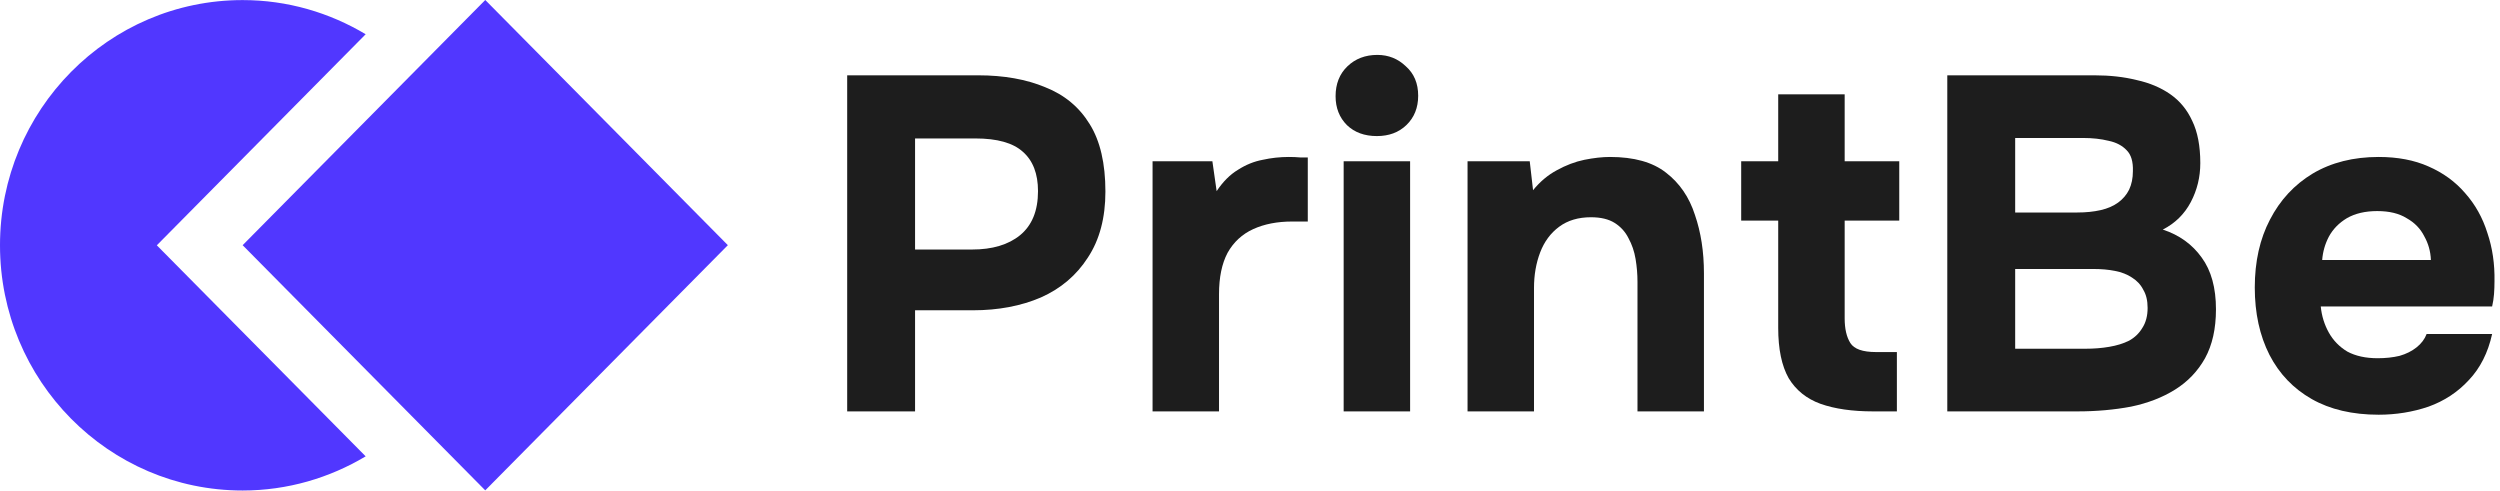 <?xml version="1.0" encoding="UTF-8"?>
<svg xmlns="http://www.w3.org/2000/svg" width="158" height="31" viewBox="0 0 158 31" fill="none">
  <path d="M53.542 26V4.76H61.822C63.442 4.76 64.852 5.01 66.052 5.51C67.272 5.99 68.212 6.77 68.872 7.85C69.532 8.91 69.862 10.33 69.862 12.11C69.862 13.77 69.492 15.16 68.752 16.28C68.032 17.4 67.042 18.24 65.782 18.8C64.522 19.34 63.092 19.61 61.492 19.61H57.832V26H53.542ZM57.832 15.77H61.432C62.712 15.77 63.722 15.47 64.462 14.87C65.222 14.25 65.602 13.32 65.602 12.08C65.602 10.98 65.282 10.15 64.642 9.59C64.022 9.03 63.022 8.75 61.642 8.75H57.832V15.77Z" fill="#1D1D1D"></path>
  <path d="M72.842 26V10.19H76.622L76.892 12.08C77.292 11.48 77.742 11.03 78.242 10.73C78.742 10.41 79.262 10.2 79.802 10.1C80.342 9.98 80.892 9.92 81.452 9.92C81.712 9.92 81.952 9.93 82.172 9.95C82.392 9.95 82.552 9.95 82.652 9.95V14H81.662C80.722 14 79.902 14.16 79.202 14.48C78.502 14.8 77.962 15.3 77.582 15.98C77.222 16.66 77.042 17.53 77.042 18.59V26H72.842Z" fill="#1D1D1D"></path>
  <path d="M84.919 26V10.19H89.119V26H84.919ZM87.019 8.6C86.239 8.6 85.609 8.37 85.129 7.91C84.649 7.43 84.409 6.82 84.409 6.08C84.409 5.3 84.659 4.67 85.159 4.19C85.659 3.71 86.289 3.47 87.049 3.47C87.749 3.47 88.349 3.71 88.849 4.19C89.369 4.65 89.629 5.27 89.629 6.05C89.629 6.81 89.379 7.43 88.879 7.91C88.399 8.37 87.779 8.6 87.019 8.6Z" fill="#1D1D1D"></path>
  <path d="M92.749 26V10.19H96.679L96.889 12.02C97.329 11.48 97.829 11.06 98.389 10.76C98.969 10.44 99.549 10.22 100.129 10.1C100.729 9.98 101.269 9.92 101.749 9.92C103.269 9.92 104.449 10.25 105.289 10.91C106.149 11.57 106.759 12.46 107.119 13.58C107.499 14.68 107.689 15.91 107.689 17.27V26H103.489V17.81C103.489 17.33 103.449 16.85 103.369 16.37C103.289 15.89 103.139 15.45 102.919 15.05C102.719 14.65 102.429 14.33 102.049 14.09C101.669 13.85 101.169 13.73 100.549 13.73C99.749 13.73 99.079 13.93 98.539 14.33C97.999 14.73 97.599 15.27 97.339 15.95C97.079 16.63 96.949 17.38 96.949 18.2V26H92.749Z" fill="#1D1D1D"></path>
  <path d="M118.383 26C117.063 26 115.953 25.84 115.053 25.52C114.173 25.2 113.503 24.66 113.043 23.9C112.603 23.12 112.383 22.06 112.383 20.72V13.94H110.043V10.19H112.383V5.96H116.583V10.19H120.033V13.94H116.583V20.12C116.583 20.78 116.703 21.3 116.943 21.68C117.183 22.06 117.723 22.25 118.563 22.25H119.883V26H118.383Z" fill="#1D1D1D"></path>
  <path d="M123.069 26V4.76H132.369C133.349 4.76 134.239 4.86 135.039 5.06C135.859 5.24 136.569 5.54 137.169 5.96C137.769 6.38 138.229 6.94 138.549 7.64C138.889 8.34 139.059 9.23 139.059 10.31C139.059 11.19 138.859 12.01 138.459 12.77C138.059 13.53 137.469 14.11 136.689 14.51C137.729 14.85 138.549 15.44 139.149 16.28C139.749 17.1 140.049 18.19 140.049 19.55C140.049 20.77 139.819 21.8 139.359 22.64C138.899 23.46 138.269 24.12 137.469 24.62C136.669 25.12 135.739 25.48 134.679 25.7C133.619 25.9 132.489 26 131.289 26H123.069ZM127.359 22.04H131.799C132.339 22.04 132.839 22 133.299 21.92C133.779 21.84 134.199 21.71 134.559 21.53C134.919 21.33 135.199 21.06 135.399 20.72C135.619 20.38 135.729 19.96 135.729 19.46C135.729 19 135.639 18.62 135.459 18.32C135.299 18 135.059 17.74 134.739 17.54C134.439 17.34 134.079 17.2 133.659 17.12C133.259 17.04 132.809 17 132.309 17H127.359V22.04ZM127.359 13.43H131.289C131.829 13.43 132.319 13.38 132.759 13.28C133.199 13.18 133.569 13.02 133.869 12.8C134.169 12.58 134.399 12.31 134.559 11.99C134.719 11.65 134.799 11.26 134.799 10.82C134.819 10.22 134.689 9.78 134.409 9.5C134.129 9.2 133.749 9 133.269 8.9C132.789 8.78 132.249 8.72 131.649 8.72H127.359V13.43Z" fill="#1D1D1D"></path>
  <path d="M150.332 26.21C148.672 26.21 147.262 25.88 146.102 25.22C144.942 24.56 144.052 23.63 143.432 22.43C142.812 21.21 142.502 19.79 142.502 18.17C142.502 16.53 142.822 15.1 143.462 13.88C144.102 12.64 145.002 11.67 146.162 10.97C147.342 10.27 148.732 9.92 150.332 9.92C151.532 9.92 152.582 10.12 153.482 10.52C154.402 10.92 155.172 11.48 155.792 12.2C156.432 12.92 156.902 13.76 157.202 14.72C157.522 15.66 157.672 16.68 157.652 17.78C157.652 18.06 157.642 18.33 157.622 18.59C157.602 18.85 157.562 19.11 157.502 19.37H146.672C146.732 19.97 146.902 20.52 147.182 21.02C147.462 21.52 147.852 21.92 148.352 22.22C148.872 22.5 149.512 22.64 150.272 22.64C150.772 22.64 151.232 22.59 151.652 22.49C152.072 22.37 152.432 22.19 152.732 21.95C153.032 21.71 153.242 21.43 153.362 21.11H157.502C157.242 22.29 156.752 23.26 156.032 24.02C155.332 24.78 154.482 25.34 153.482 25.7C152.482 26.04 151.432 26.21 150.332 26.21ZM146.762 16.43H153.632C153.612 15.89 153.472 15.39 153.212 14.93C152.972 14.45 152.602 14.07 152.102 13.79C151.622 13.49 151.002 13.34 150.242 13.34C149.482 13.34 148.842 13.49 148.322 13.79C147.822 14.09 147.442 14.48 147.182 14.96C146.942 15.42 146.802 15.91 146.762 16.43Z" fill="#1D1D1D"></path>
  <path d="M30.668 0L46 15.495L30.667 30.991L15.335 15.496L30.668 0Z" fill="#5137FF"></path>
  <path d="M9.911 15.503L23.11 2.164C20.829 0.801 18.176 0.005 15.333 0.005C6.866 0.005 0 6.944 0 15.503C0 24.061 6.866 31 15.333 31C18.175 31 20.829 30.203 23.11 28.841L9.911 15.503Z" fill="#5137FF"></path>
</svg>
